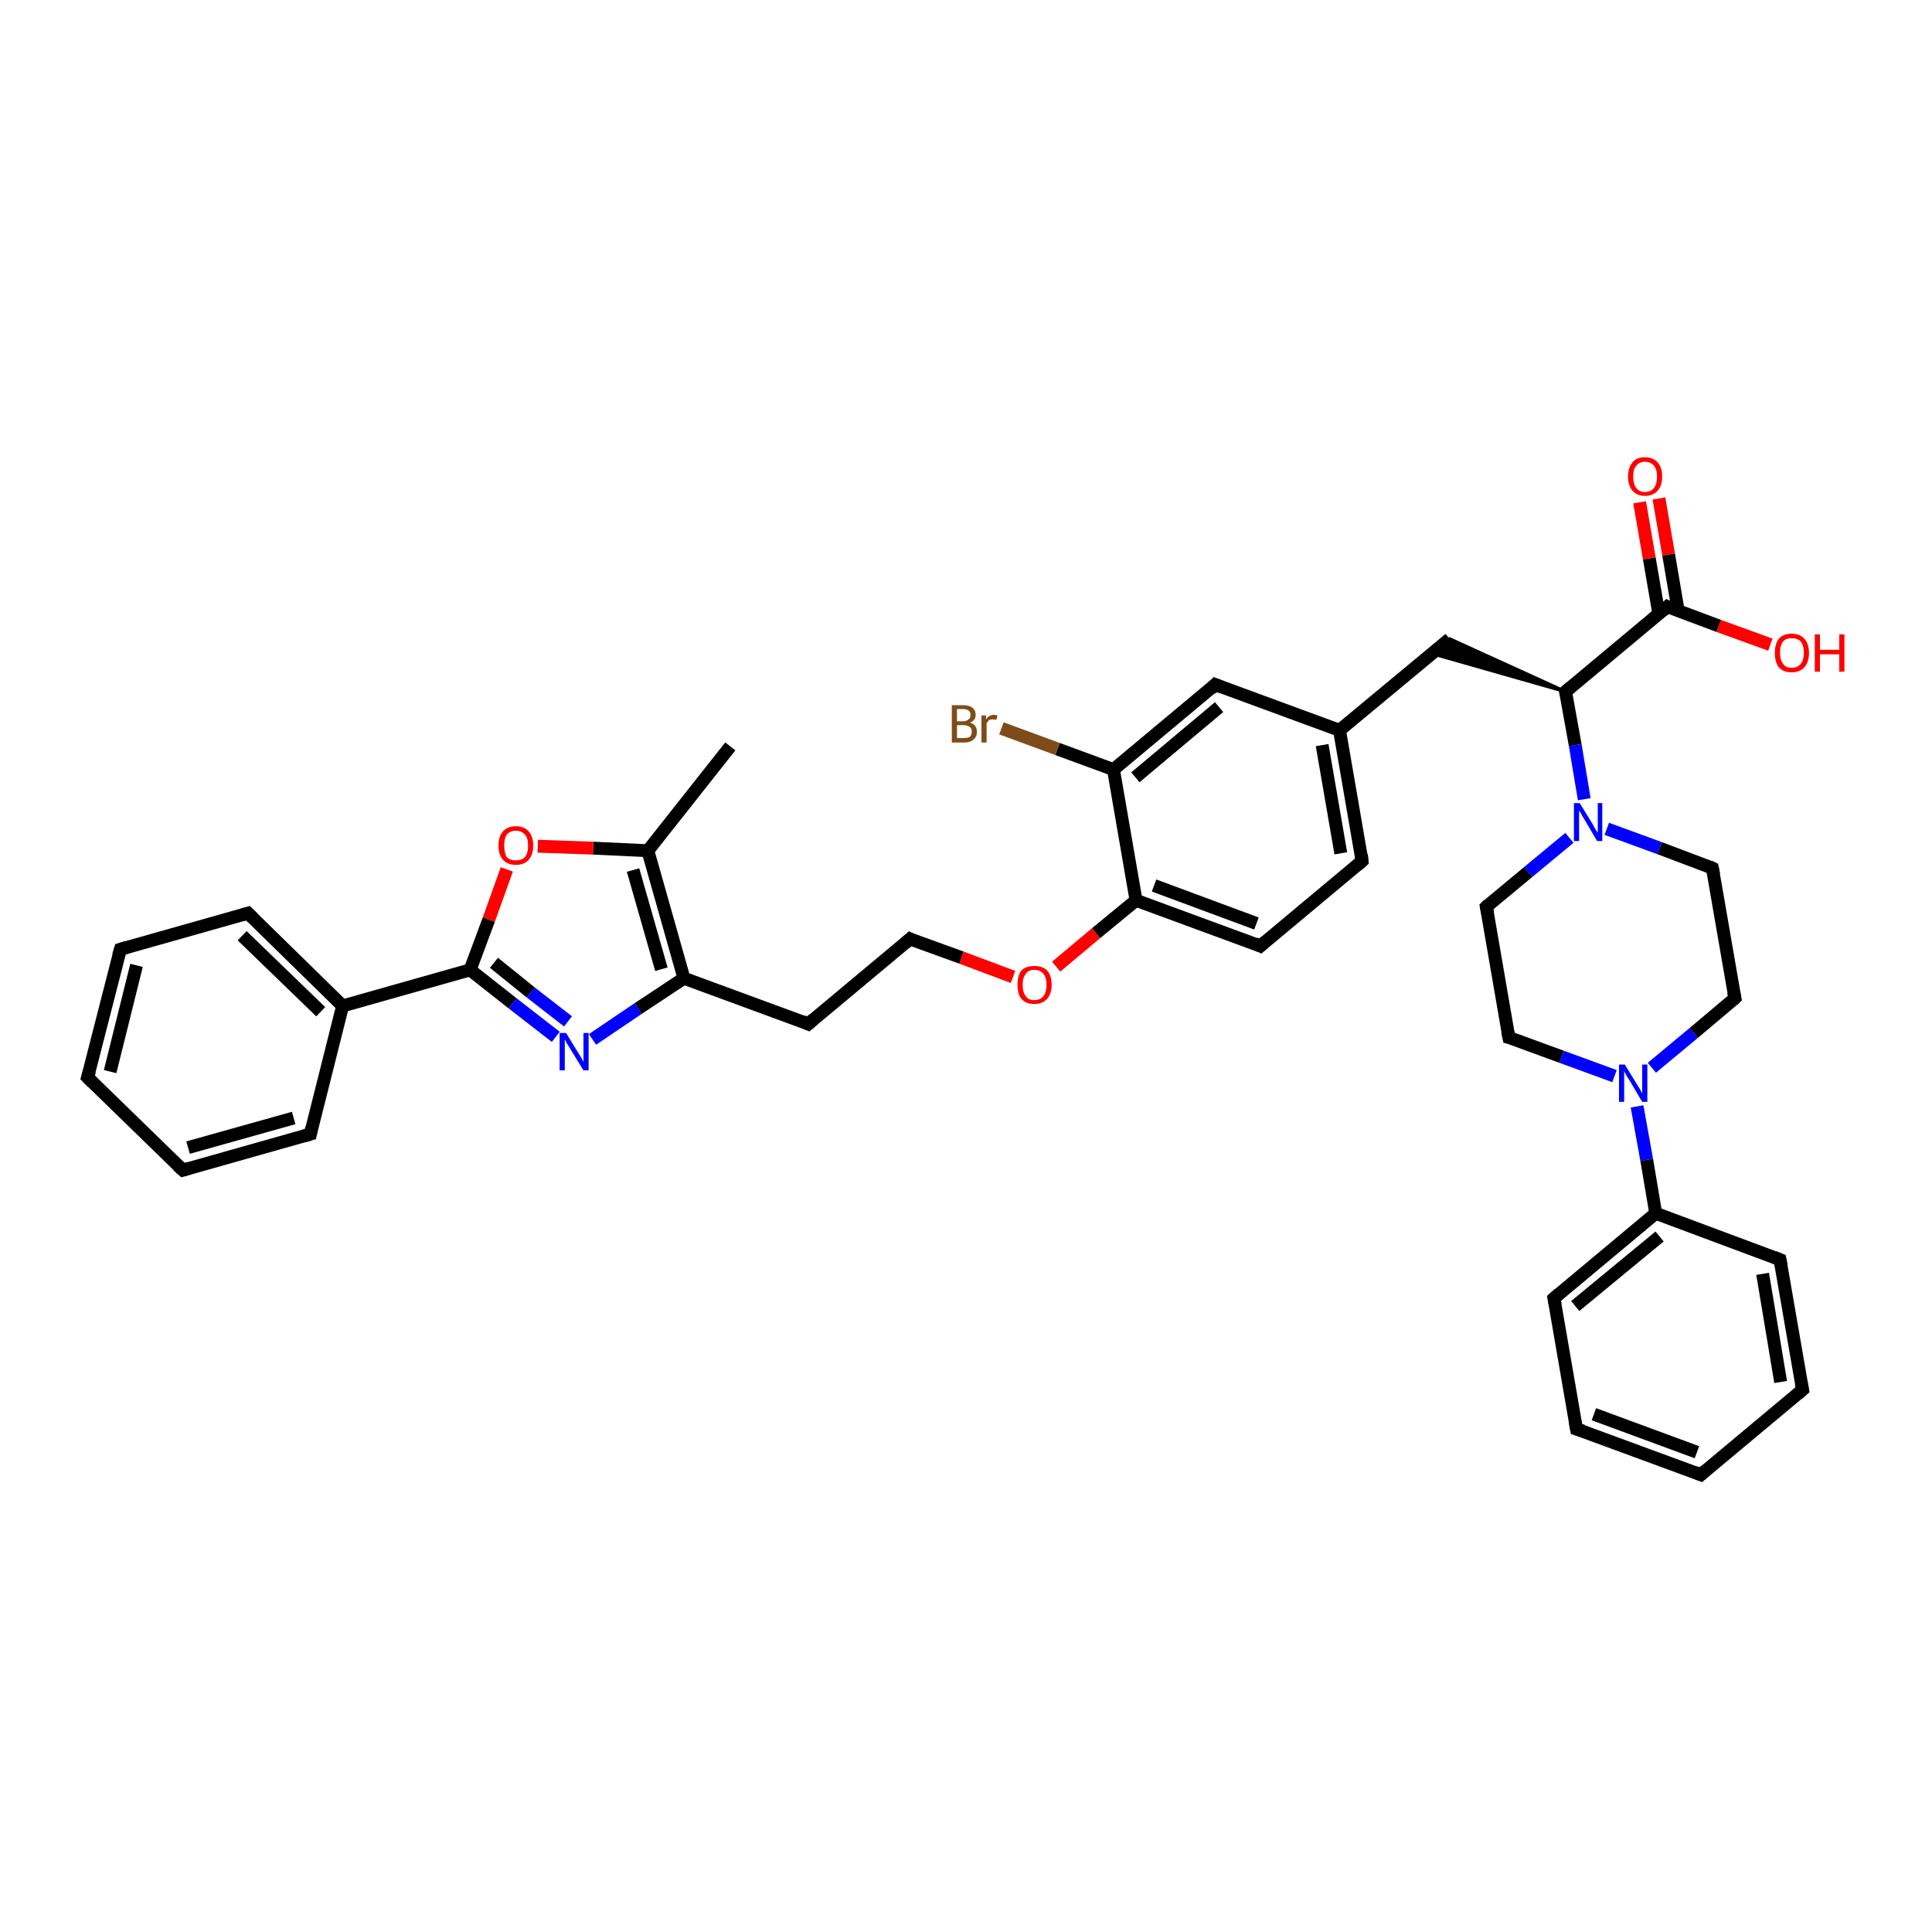 <?xml version='1.0' encoding='iso-8859-1'?>
<svg version='1.1' baseProfile='full'
              xmlns='http://www.w3.org/2000/svg'
                      xmlns:rdkit='http://www.rdkit.org/xml'
                      xmlns:xlink='http://www.w3.org/1999/xlink'
                  xml:space='preserve'
width='300px' height='300px' viewBox='0 0 300 300'>
<!-- END OF HEADER -->
<rect style='opacity:1.0;fill:#FFFFFF;stroke:none' width='300.0' height='300.0' x='0.0' y='0.0'> </rect>
<path class='bond-0 atom-0 atom-1' d='M 113.4,115.9 L 100.6,132.1' style='fill:none;fill-rule:evenodd;stroke:#000000;stroke-width:2.0px;stroke-linecap:butt;stroke-linejoin:miter;stroke-opacity:1' />
<path class='bond-1 atom-1 atom-2' d='M 100.6,132.1 L 92.1,131.7' style='fill:none;fill-rule:evenodd;stroke:#000000;stroke-width:2.0px;stroke-linecap:butt;stroke-linejoin:miter;stroke-opacity:1' />
<path class='bond-1 atom-1 atom-2' d='M 92.1,131.7 L 83.5,131.4' style='fill:none;fill-rule:evenodd;stroke:#FF0000;stroke-width:2.0px;stroke-linecap:butt;stroke-linejoin:miter;stroke-opacity:1' />
<path class='bond-2 atom-2 atom-3' d='M 78.7,135.0 L 75.9,142.8' style='fill:none;fill-rule:evenodd;stroke:#FF0000;stroke-width:2.0px;stroke-linecap:butt;stroke-linejoin:miter;stroke-opacity:1' />
<path class='bond-2 atom-2 atom-3' d='M 75.9,142.8 L 73.0,150.6' style='fill:none;fill-rule:evenodd;stroke:#000000;stroke-width:2.0px;stroke-linecap:butt;stroke-linejoin:miter;stroke-opacity:1' />
<path class='bond-3 atom-3 atom-4' d='M 73.0,150.6 L 79.6,155.8' style='fill:none;fill-rule:evenodd;stroke:#000000;stroke-width:2.0px;stroke-linecap:butt;stroke-linejoin:miter;stroke-opacity:1' />
<path class='bond-3 atom-3 atom-4' d='M 79.6,155.8 L 86.3,161.0' style='fill:none;fill-rule:evenodd;stroke:#0000FF;stroke-width:2.0px;stroke-linecap:butt;stroke-linejoin:miter;stroke-opacity:1' />
<path class='bond-3 atom-3 atom-4' d='M 76.7,149.5 L 82.4,154.1' style='fill:none;fill-rule:evenodd;stroke:#000000;stroke-width:2.0px;stroke-linecap:butt;stroke-linejoin:miter;stroke-opacity:1' />
<path class='bond-3 atom-3 atom-4' d='M 82.4,154.1 L 88.2,158.6' style='fill:none;fill-rule:evenodd;stroke:#0000FF;stroke-width:2.0px;stroke-linecap:butt;stroke-linejoin:miter;stroke-opacity:1' />
<path class='bond-4 atom-4 atom-5' d='M 92.0,161.4 L 99.1,156.6' style='fill:none;fill-rule:evenodd;stroke:#0000FF;stroke-width:2.0px;stroke-linecap:butt;stroke-linejoin:miter;stroke-opacity:1' />
<path class='bond-4 atom-4 atom-5' d='M 99.1,156.6 L 106.2,151.9' style='fill:none;fill-rule:evenodd;stroke:#000000;stroke-width:2.0px;stroke-linecap:butt;stroke-linejoin:miter;stroke-opacity:1' />
<path class='bond-5 atom-5 atom-6' d='M 106.2,151.9 L 125.5,159.0' style='fill:none;fill-rule:evenodd;stroke:#000000;stroke-width:2.0px;stroke-linecap:butt;stroke-linejoin:miter;stroke-opacity:1' />
<path class='bond-6 atom-6 atom-7' d='M 125.5,159.0 L 141.3,145.8' style='fill:none;fill-rule:evenodd;stroke:#000000;stroke-width:2.0px;stroke-linecap:butt;stroke-linejoin:miter;stroke-opacity:1' />
<path class='bond-7 atom-7 atom-8' d='M 141.3,145.8 L 149.3,148.7' style='fill:none;fill-rule:evenodd;stroke:#000000;stroke-width:2.0px;stroke-linecap:butt;stroke-linejoin:miter;stroke-opacity:1' />
<path class='bond-7 atom-7 atom-8' d='M 149.3,148.7 L 157.3,151.7' style='fill:none;fill-rule:evenodd;stroke:#FF0000;stroke-width:2.0px;stroke-linecap:butt;stroke-linejoin:miter;stroke-opacity:1' />
<path class='bond-8 atom-8 atom-9' d='M 164.0,150.1 L 170.2,144.9' style='fill:none;fill-rule:evenodd;stroke:#FF0000;stroke-width:2.0px;stroke-linecap:butt;stroke-linejoin:miter;stroke-opacity:1' />
<path class='bond-8 atom-8 atom-9' d='M 170.2,144.9 L 176.4,139.8' style='fill:none;fill-rule:evenodd;stroke:#000000;stroke-width:2.0px;stroke-linecap:butt;stroke-linejoin:miter;stroke-opacity:1' />
<path class='bond-9 atom-9 atom-10' d='M 176.4,139.8 L 195.7,146.9' style='fill:none;fill-rule:evenodd;stroke:#000000;stroke-width:2.0px;stroke-linecap:butt;stroke-linejoin:miter;stroke-opacity:1' />
<path class='bond-9 atom-9 atom-10' d='M 179.2,137.5 L 195.1,143.4' style='fill:none;fill-rule:evenodd;stroke:#000000;stroke-width:2.0px;stroke-linecap:butt;stroke-linejoin:miter;stroke-opacity:1' />
<path class='bond-10 atom-10 atom-11' d='M 195.7,146.9 L 211.5,133.7' style='fill:none;fill-rule:evenodd;stroke:#000000;stroke-width:2.0px;stroke-linecap:butt;stroke-linejoin:miter;stroke-opacity:1' />
<path class='bond-11 atom-11 atom-12' d='M 211.5,133.7 L 208.0,113.4' style='fill:none;fill-rule:evenodd;stroke:#000000;stroke-width:2.0px;stroke-linecap:butt;stroke-linejoin:miter;stroke-opacity:1' />
<path class='bond-11 atom-11 atom-12' d='M 208.2,132.5 L 205.3,115.7' style='fill:none;fill-rule:evenodd;stroke:#000000;stroke-width:2.0px;stroke-linecap:butt;stroke-linejoin:miter;stroke-opacity:1' />
<path class='bond-12 atom-12 atom-13' d='M 208.0,113.4 L 225.1,99.2' style='fill:none;fill-rule:evenodd;stroke:#000000;stroke-width:2.0px;stroke-linecap:butt;stroke-linejoin:miter;stroke-opacity:1' />
<path class='bond-13 atom-14 atom-13' d='M 243.1,107.4 L 222.4,101.5 L 225.1,99.2 Z' style='fill:#000000;fill-rule:evenodd;fill-opacity:1;stroke:#000000;stroke-width:0.5px;stroke-linecap:butt;stroke-linejoin:miter;stroke-opacity:1;' />
<path class='bond-14 atom-14 atom-15' d='M 243.1,107.4 L 244.6,115.7' style='fill:none;fill-rule:evenodd;stroke:#000000;stroke-width:2.0px;stroke-linecap:butt;stroke-linejoin:miter;stroke-opacity:1' />
<path class='bond-14 atom-14 atom-15' d='M 244.6,115.7 L 246.0,124.1' style='fill:none;fill-rule:evenodd;stroke:#0000FF;stroke-width:2.0px;stroke-linecap:butt;stroke-linejoin:miter;stroke-opacity:1' />
<path class='bond-15 atom-15 atom-16' d='M 243.7,130.1 L 237.3,135.4' style='fill:none;fill-rule:evenodd;stroke:#0000FF;stroke-width:2.0px;stroke-linecap:butt;stroke-linejoin:miter;stroke-opacity:1' />
<path class='bond-15 atom-15 atom-16' d='M 237.3,135.4 L 230.8,140.8' style='fill:none;fill-rule:evenodd;stroke:#000000;stroke-width:2.0px;stroke-linecap:butt;stroke-linejoin:miter;stroke-opacity:1' />
<path class='bond-16 atom-16 atom-17' d='M 230.8,140.8 L 234.3,161.1' style='fill:none;fill-rule:evenodd;stroke:#000000;stroke-width:2.0px;stroke-linecap:butt;stroke-linejoin:miter;stroke-opacity:1' />
<path class='bond-17 atom-17 atom-18' d='M 234.3,161.1 L 242.5,164.1' style='fill:none;fill-rule:evenodd;stroke:#000000;stroke-width:2.0px;stroke-linecap:butt;stroke-linejoin:miter;stroke-opacity:1' />
<path class='bond-17 atom-17 atom-18' d='M 242.5,164.1 L 250.7,167.1' style='fill:none;fill-rule:evenodd;stroke:#0000FF;stroke-width:2.0px;stroke-linecap:butt;stroke-linejoin:miter;stroke-opacity:1' />
<path class='bond-18 atom-18 atom-19' d='M 256.5,165.8 L 263.0,160.4' style='fill:none;fill-rule:evenodd;stroke:#0000FF;stroke-width:2.0px;stroke-linecap:butt;stroke-linejoin:miter;stroke-opacity:1' />
<path class='bond-18 atom-18 atom-19' d='M 263.0,160.4 L 269.4,155.0' style='fill:none;fill-rule:evenodd;stroke:#000000;stroke-width:2.0px;stroke-linecap:butt;stroke-linejoin:miter;stroke-opacity:1' />
<path class='bond-19 atom-19 atom-20' d='M 269.4,155.0 L 265.9,134.8' style='fill:none;fill-rule:evenodd;stroke:#000000;stroke-width:2.0px;stroke-linecap:butt;stroke-linejoin:miter;stroke-opacity:1' />
<path class='bond-20 atom-18 atom-21' d='M 254.2,171.8 L 255.7,180.1' style='fill:none;fill-rule:evenodd;stroke:#0000FF;stroke-width:2.0px;stroke-linecap:butt;stroke-linejoin:miter;stroke-opacity:1' />
<path class='bond-20 atom-18 atom-21' d='M 255.7,180.1 L 257.1,188.4' style='fill:none;fill-rule:evenodd;stroke:#000000;stroke-width:2.0px;stroke-linecap:butt;stroke-linejoin:miter;stroke-opacity:1' />
<path class='bond-21 atom-21 atom-22' d='M 257.1,188.4 L 241.3,201.6' style='fill:none;fill-rule:evenodd;stroke:#000000;stroke-width:2.0px;stroke-linecap:butt;stroke-linejoin:miter;stroke-opacity:1' />
<path class='bond-21 atom-21 atom-22' d='M 257.7,192.0 L 244.6,202.8' style='fill:none;fill-rule:evenodd;stroke:#000000;stroke-width:2.0px;stroke-linecap:butt;stroke-linejoin:miter;stroke-opacity:1' />
<path class='bond-22 atom-22 atom-23' d='M 241.3,201.6 L 244.8,221.9' style='fill:none;fill-rule:evenodd;stroke:#000000;stroke-width:2.0px;stroke-linecap:butt;stroke-linejoin:miter;stroke-opacity:1' />
<path class='bond-23 atom-23 atom-24' d='M 244.8,221.9 L 264.1,229.0' style='fill:none;fill-rule:evenodd;stroke:#000000;stroke-width:2.0px;stroke-linecap:butt;stroke-linejoin:miter;stroke-opacity:1' />
<path class='bond-23 atom-23 atom-24' d='M 247.5,219.6 L 263.5,225.5' style='fill:none;fill-rule:evenodd;stroke:#000000;stroke-width:2.0px;stroke-linecap:butt;stroke-linejoin:miter;stroke-opacity:1' />
<path class='bond-24 atom-24 atom-25' d='M 264.1,229.0 L 279.9,215.8' style='fill:none;fill-rule:evenodd;stroke:#000000;stroke-width:2.0px;stroke-linecap:butt;stroke-linejoin:miter;stroke-opacity:1' />
<path class='bond-25 atom-25 atom-26' d='M 279.9,215.8 L 276.4,195.6' style='fill:none;fill-rule:evenodd;stroke:#000000;stroke-width:2.0px;stroke-linecap:butt;stroke-linejoin:miter;stroke-opacity:1' />
<path class='bond-25 atom-25 atom-26' d='M 276.5,214.6 L 273.7,197.8' style='fill:none;fill-rule:evenodd;stroke:#000000;stroke-width:2.0px;stroke-linecap:butt;stroke-linejoin:miter;stroke-opacity:1' />
<path class='bond-26 atom-14 atom-27' d='M 243.1,107.4 L 258.9,94.2' style='fill:none;fill-rule:evenodd;stroke:#000000;stroke-width:2.0px;stroke-linecap:butt;stroke-linejoin:miter;stroke-opacity:1' />
<path class='bond-27 atom-27 atom-28' d='M 258.9,94.2 L 266.9,97.2' style='fill:none;fill-rule:evenodd;stroke:#000000;stroke-width:2.0px;stroke-linecap:butt;stroke-linejoin:miter;stroke-opacity:1' />
<path class='bond-27 atom-27 atom-28' d='M 266.9,97.2 L 274.9,100.1' style='fill:none;fill-rule:evenodd;stroke:#FF0000;stroke-width:2.0px;stroke-linecap:butt;stroke-linejoin:miter;stroke-opacity:1' />
<path class='bond-28 atom-27 atom-29' d='M 260.6,94.9 L 259.1,86.1' style='fill:none;fill-rule:evenodd;stroke:#000000;stroke-width:2.0px;stroke-linecap:butt;stroke-linejoin:miter;stroke-opacity:1' />
<path class='bond-28 atom-27 atom-29' d='M 259.1,86.1 L 257.6,77.4' style='fill:none;fill-rule:evenodd;stroke:#FF0000;stroke-width:2.0px;stroke-linecap:butt;stroke-linejoin:miter;stroke-opacity:1' />
<path class='bond-28 atom-27 atom-29' d='M 257.6,95.4 L 256.1,86.7' style='fill:none;fill-rule:evenodd;stroke:#000000;stroke-width:2.0px;stroke-linecap:butt;stroke-linejoin:miter;stroke-opacity:1' />
<path class='bond-28 atom-27 atom-29' d='M 256.1,86.7 L 254.6,78.0' style='fill:none;fill-rule:evenodd;stroke:#FF0000;stroke-width:2.0px;stroke-linecap:butt;stroke-linejoin:miter;stroke-opacity:1' />
<path class='bond-29 atom-12 atom-30' d='M 208.0,113.4 L 188.7,106.3' style='fill:none;fill-rule:evenodd;stroke:#000000;stroke-width:2.0px;stroke-linecap:butt;stroke-linejoin:miter;stroke-opacity:1' />
<path class='bond-30 atom-30 atom-31' d='M 188.7,106.3 L 172.9,119.5' style='fill:none;fill-rule:evenodd;stroke:#000000;stroke-width:2.0px;stroke-linecap:butt;stroke-linejoin:miter;stroke-opacity:1' />
<path class='bond-30 atom-30 atom-31' d='M 189.3,109.8 L 176.3,120.7' style='fill:none;fill-rule:evenodd;stroke:#000000;stroke-width:2.0px;stroke-linecap:butt;stroke-linejoin:miter;stroke-opacity:1' />
<path class='bond-31 atom-31 atom-32' d='M 172.9,119.5 L 164.2,116.3' style='fill:none;fill-rule:evenodd;stroke:#000000;stroke-width:2.0px;stroke-linecap:butt;stroke-linejoin:miter;stroke-opacity:1' />
<path class='bond-31 atom-31 atom-32' d='M 164.2,116.3 L 155.5,113.1' style='fill:none;fill-rule:evenodd;stroke:#7F4C19;stroke-width:2.0px;stroke-linecap:butt;stroke-linejoin:miter;stroke-opacity:1' />
<path class='bond-32 atom-3 atom-33' d='M 73.0,150.6 L 53.2,156.2' style='fill:none;fill-rule:evenodd;stroke:#000000;stroke-width:2.0px;stroke-linecap:butt;stroke-linejoin:miter;stroke-opacity:1' />
<path class='bond-33 atom-33 atom-34' d='M 53.2,156.2 L 38.5,141.8' style='fill:none;fill-rule:evenodd;stroke:#000000;stroke-width:2.0px;stroke-linecap:butt;stroke-linejoin:miter;stroke-opacity:1' />
<path class='bond-33 atom-33 atom-34' d='M 49.8,157.1 L 37.6,145.3' style='fill:none;fill-rule:evenodd;stroke:#000000;stroke-width:2.0px;stroke-linecap:butt;stroke-linejoin:miter;stroke-opacity:1' />
<path class='bond-34 atom-34 atom-35' d='M 38.5,141.8 L 18.7,147.4' style='fill:none;fill-rule:evenodd;stroke:#000000;stroke-width:2.0px;stroke-linecap:butt;stroke-linejoin:miter;stroke-opacity:1' />
<path class='bond-35 atom-35 atom-36' d='M 18.7,147.4 L 13.6,167.3' style='fill:none;fill-rule:evenodd;stroke:#000000;stroke-width:2.0px;stroke-linecap:butt;stroke-linejoin:miter;stroke-opacity:1' />
<path class='bond-35 atom-35 atom-36' d='M 21.2,149.9 L 17.1,166.4' style='fill:none;fill-rule:evenodd;stroke:#000000;stroke-width:2.0px;stroke-linecap:butt;stroke-linejoin:miter;stroke-opacity:1' />
<path class='bond-36 atom-36 atom-37' d='M 13.6,167.3 L 28.4,181.7' style='fill:none;fill-rule:evenodd;stroke:#000000;stroke-width:2.0px;stroke-linecap:butt;stroke-linejoin:miter;stroke-opacity:1' />
<path class='bond-37 atom-37 atom-38' d='M 28.4,181.7 L 48.2,176.1' style='fill:none;fill-rule:evenodd;stroke:#000000;stroke-width:2.0px;stroke-linecap:butt;stroke-linejoin:miter;stroke-opacity:1' />
<path class='bond-37 atom-37 atom-38' d='M 29.2,178.2 L 45.6,173.6' style='fill:none;fill-rule:evenodd;stroke:#000000;stroke-width:2.0px;stroke-linecap:butt;stroke-linejoin:miter;stroke-opacity:1' />
<path class='bond-38 atom-5 atom-1' d='M 106.2,151.9 L 100.6,132.1' style='fill:none;fill-rule:evenodd;stroke:#000000;stroke-width:2.0px;stroke-linecap:butt;stroke-linejoin:miter;stroke-opacity:1' />
<path class='bond-38 atom-5 atom-1' d='M 102.7,150.5 L 98.3,135.1' style='fill:none;fill-rule:evenodd;stroke:#000000;stroke-width:2.0px;stroke-linecap:butt;stroke-linejoin:miter;stroke-opacity:1' />
<path class='bond-39 atom-31 atom-9' d='M 172.9,119.5 L 176.4,139.8' style='fill:none;fill-rule:evenodd;stroke:#000000;stroke-width:2.0px;stroke-linecap:butt;stroke-linejoin:miter;stroke-opacity:1' />
<path class='bond-40 atom-38 atom-33' d='M 48.2,176.1 L 53.2,156.2' style='fill:none;fill-rule:evenodd;stroke:#000000;stroke-width:2.0px;stroke-linecap:butt;stroke-linejoin:miter;stroke-opacity:1' />
<path class='bond-41 atom-20 atom-15' d='M 265.9,134.8 L 257.7,131.7' style='fill:none;fill-rule:evenodd;stroke:#000000;stroke-width:2.0px;stroke-linecap:butt;stroke-linejoin:miter;stroke-opacity:1' />
<path class='bond-41 atom-20 atom-15' d='M 257.7,131.7 L 249.5,128.7' style='fill:none;fill-rule:evenodd;stroke:#0000FF;stroke-width:2.0px;stroke-linecap:butt;stroke-linejoin:miter;stroke-opacity:1' />
<path class='bond-42 atom-26 atom-21' d='M 276.4,195.6 L 257.1,188.4' style='fill:none;fill-rule:evenodd;stroke:#000000;stroke-width:2.0px;stroke-linecap:butt;stroke-linejoin:miter;stroke-opacity:1' />
<path d='M 124.6,158.6 L 125.5,159.0 L 126.3,158.3' style='fill:none;stroke:#000000;stroke-width:2.0px;stroke-linecap:butt;stroke-linejoin:miter;stroke-opacity:1;' />
<path d='M 140.5,146.5 L 141.3,145.8 L 141.7,146.0' style='fill:none;stroke:#000000;stroke-width:2.0px;stroke-linecap:butt;stroke-linejoin:miter;stroke-opacity:1;' />
<path d='M 194.8,146.5 L 195.7,146.9 L 196.5,146.2' style='fill:none;stroke:#000000;stroke-width:2.0px;stroke-linecap:butt;stroke-linejoin:miter;stroke-opacity:1;' />
<path d='M 210.7,134.4 L 211.5,133.7 L 211.4,132.7' style='fill:none;stroke:#000000;stroke-width:2.0px;stroke-linecap:butt;stroke-linejoin:miter;stroke-opacity:1;' />
<path d='M 243.2,107.8 L 243.1,107.4 L 243.9,106.7' style='fill:none;stroke:#000000;stroke-width:2.0px;stroke-linecap:butt;stroke-linejoin:miter;stroke-opacity:1;' />
<path d='M 231.1,140.5 L 230.8,140.8 L 231.0,141.8' style='fill:none;stroke:#000000;stroke-width:2.0px;stroke-linecap:butt;stroke-linejoin:miter;stroke-opacity:1;' />
<path d='M 234.1,160.1 L 234.3,161.1 L 234.7,161.2' style='fill:none;stroke:#000000;stroke-width:2.0px;stroke-linecap:butt;stroke-linejoin:miter;stroke-opacity:1;' />
<path d='M 269.1,155.3 L 269.4,155.0 L 269.2,154.0' style='fill:none;stroke:#000000;stroke-width:2.0px;stroke-linecap:butt;stroke-linejoin:miter;stroke-opacity:1;' />
<path d='M 266.1,135.8 L 265.9,134.8 L 265.5,134.6' style='fill:none;stroke:#000000;stroke-width:2.0px;stroke-linecap:butt;stroke-linejoin:miter;stroke-opacity:1;' />
<path d='M 242.1,200.9 L 241.3,201.6 L 241.5,202.6' style='fill:none;stroke:#000000;stroke-width:2.0px;stroke-linecap:butt;stroke-linejoin:miter;stroke-opacity:1;' />
<path d='M 244.6,220.8 L 244.8,221.9 L 245.8,222.2' style='fill:none;stroke:#000000;stroke-width:2.0px;stroke-linecap:butt;stroke-linejoin:miter;stroke-opacity:1;' />
<path d='M 263.1,228.6 L 264.1,229.0 L 264.9,228.3' style='fill:none;stroke:#000000;stroke-width:2.0px;stroke-linecap:butt;stroke-linejoin:miter;stroke-opacity:1;' />
<path d='M 279.1,216.5 L 279.9,215.8 L 279.7,214.8' style='fill:none;stroke:#000000;stroke-width:2.0px;stroke-linecap:butt;stroke-linejoin:miter;stroke-opacity:1;' />
<path d='M 276.6,196.6 L 276.4,195.6 L 275.4,195.2' style='fill:none;stroke:#000000;stroke-width:2.0px;stroke-linecap:butt;stroke-linejoin:miter;stroke-opacity:1;' />
<path d='M 258.1,94.9 L 258.9,94.2 L 259.3,94.4' style='fill:none;stroke:#000000;stroke-width:2.0px;stroke-linecap:butt;stroke-linejoin:miter;stroke-opacity:1;' />
<path d='M 189.7,106.7 L 188.7,106.3 L 188.0,107.0' style='fill:none;stroke:#000000;stroke-width:2.0px;stroke-linecap:butt;stroke-linejoin:miter;stroke-opacity:1;' />
<path d='M 39.2,142.5 L 38.5,141.8 L 37.5,142.1' style='fill:none;stroke:#000000;stroke-width:2.0px;stroke-linecap:butt;stroke-linejoin:miter;stroke-opacity:1;' />
<path d='M 19.7,147.1 L 18.7,147.4 L 18.4,148.4' style='fill:none;stroke:#000000;stroke-width:2.0px;stroke-linecap:butt;stroke-linejoin:miter;stroke-opacity:1;' />
<path d='M 13.9,166.3 L 13.6,167.3 L 14.4,168.1' style='fill:none;stroke:#000000;stroke-width:2.0px;stroke-linecap:butt;stroke-linejoin:miter;stroke-opacity:1;' />
<path d='M 27.6,181.0 L 28.4,181.7 L 29.4,181.4' style='fill:none;stroke:#000000;stroke-width:2.0px;stroke-linecap:butt;stroke-linejoin:miter;stroke-opacity:1;' />
<path d='M 47.2,176.4 L 48.2,176.1 L 48.4,175.1' style='fill:none;stroke:#000000;stroke-width:2.0px;stroke-linecap:butt;stroke-linejoin:miter;stroke-opacity:1;' />
<path class='atom-2' d='M 77.4 131.3
Q 77.4 129.9, 78.1 129.1
Q 78.8 128.3, 80.1 128.3
Q 81.4 128.3, 82.1 129.1
Q 82.8 129.9, 82.8 131.3
Q 82.8 132.7, 82.1 133.5
Q 81.4 134.3, 80.1 134.3
Q 78.8 134.3, 78.1 133.5
Q 77.4 132.7, 77.4 131.3
M 80.1 133.6
Q 81.0 133.6, 81.5 133.1
Q 82.0 132.5, 82.0 131.3
Q 82.0 130.1, 81.5 129.6
Q 81.0 129.0, 80.1 129.0
Q 79.2 129.0, 78.7 129.6
Q 78.3 130.1, 78.3 131.3
Q 78.3 132.5, 78.7 133.1
Q 79.2 133.6, 80.1 133.6
' fill='#FF0000'/>
<path class='atom-4' d='M 87.9 160.4
L 89.8 163.5
Q 90.0 163.8, 90.3 164.3
Q 90.6 164.9, 90.6 164.9
L 90.6 160.4
L 91.4 160.4
L 91.4 166.2
L 90.6 166.2
L 88.5 162.8
Q 88.3 162.4, 88.0 162.0
Q 87.8 161.5, 87.7 161.4
L 87.7 166.2
L 86.9 166.2
L 86.9 160.4
L 87.9 160.4
' fill='#0000FF'/>
<path class='atom-8' d='M 158.0 152.9
Q 158.0 151.5, 158.6 150.7
Q 159.3 150.0, 160.6 150.0
Q 161.9 150.0, 162.6 150.7
Q 163.3 151.5, 163.3 152.9
Q 163.3 154.3, 162.6 155.1
Q 161.9 155.9, 160.6 155.9
Q 159.3 155.9, 158.6 155.1
Q 158.0 154.4, 158.0 152.9
M 160.6 155.3
Q 161.5 155.3, 162.0 154.7
Q 162.5 154.1, 162.5 152.9
Q 162.5 151.8, 162.0 151.2
Q 161.5 150.6, 160.6 150.6
Q 159.7 150.6, 159.3 151.2
Q 158.8 151.8, 158.8 152.9
Q 158.8 154.1, 159.3 154.7
Q 159.7 155.3, 160.6 155.3
' fill='#FF0000'/>
<path class='atom-15' d='M 245.3 124.7
L 247.2 127.8
Q 247.4 128.1, 247.7 128.7
Q 248.0 129.2, 248.1 129.3
L 248.1 124.7
L 248.8 124.7
L 248.8 130.6
L 248.0 130.6
L 246.0 127.2
Q 245.7 126.8, 245.5 126.3
Q 245.2 125.9, 245.2 125.8
L 245.2 130.6
L 244.4 130.6
L 244.4 124.7
L 245.3 124.7
' fill='#0000FF'/>
<path class='atom-18' d='M 252.3 165.3
L 254.2 168.4
Q 254.4 168.7, 254.7 169.2
Q 255.0 169.8, 255.0 169.8
L 255.0 165.3
L 255.8 165.3
L 255.8 171.1
L 255.0 171.1
L 253.0 167.7
Q 252.7 167.3, 252.5 166.9
Q 252.2 166.4, 252.2 166.3
L 252.2 171.1
L 251.4 171.1
L 251.4 165.3
L 252.3 165.3
' fill='#0000FF'/>
<path class='atom-28' d='M 275.6 101.4
Q 275.6 100.0, 276.2 99.2
Q 276.9 98.4, 278.2 98.4
Q 279.5 98.4, 280.2 99.2
Q 280.9 100.0, 280.9 101.4
Q 280.9 102.8, 280.2 103.6
Q 279.5 104.4, 278.2 104.4
Q 276.9 104.4, 276.2 103.6
Q 275.6 102.8, 275.6 101.4
M 278.2 103.7
Q 279.1 103.7, 279.6 103.1
Q 280.1 102.5, 280.1 101.4
Q 280.1 100.2, 279.6 99.6
Q 279.1 99.1, 278.2 99.1
Q 277.3 99.1, 276.9 99.6
Q 276.4 100.2, 276.4 101.4
Q 276.4 102.5, 276.9 103.1
Q 277.3 103.7, 278.2 103.7
' fill='#FF0000'/>
<path class='atom-28' d='M 281.8 98.5
L 282.6 98.5
L 282.6 100.9
L 285.6 100.9
L 285.6 98.5
L 286.4 98.5
L 286.4 104.3
L 285.6 104.3
L 285.6 101.6
L 282.6 101.6
L 282.6 104.3
L 281.8 104.3
L 281.8 98.5
' fill='#FF0000'/>
<path class='atom-29' d='M 252.8 74.0
Q 252.8 72.6, 253.5 71.8
Q 254.1 71.0, 255.4 71.0
Q 256.7 71.0, 257.4 71.8
Q 258.1 72.6, 258.1 74.0
Q 258.1 75.4, 257.4 76.2
Q 256.7 77.0, 255.4 77.0
Q 254.2 77.0, 253.5 76.2
Q 252.8 75.4, 252.8 74.0
M 255.4 76.4
Q 256.3 76.4, 256.8 75.8
Q 257.3 75.2, 257.3 74.0
Q 257.3 72.8, 256.8 72.3
Q 256.3 71.7, 255.4 71.7
Q 254.6 71.7, 254.1 72.3
Q 253.6 72.8, 253.6 74.0
Q 253.6 75.2, 254.1 75.8
Q 254.6 76.4, 255.4 76.4
' fill='#FF0000'/>
<path class='atom-32' d='M 150.6 112.2
Q 151.2 112.4, 151.4 112.7
Q 151.7 113.1, 151.7 113.6
Q 151.7 114.4, 151.2 114.8
Q 150.7 115.3, 149.7 115.3
L 147.8 115.3
L 147.8 109.5
L 149.5 109.5
Q 150.5 109.5, 151.0 109.9
Q 151.5 110.3, 151.5 111.0
Q 151.5 111.9, 150.6 112.2
M 148.6 110.1
L 148.6 112.0
L 149.5 112.0
Q 150.1 112.0, 150.4 111.7
Q 150.7 111.5, 150.7 111.0
Q 150.7 110.1, 149.5 110.1
L 148.6 110.1
M 149.7 114.6
Q 150.3 114.6, 150.6 114.4
Q 150.9 114.1, 150.9 113.6
Q 150.9 113.1, 150.6 112.9
Q 150.2 112.6, 149.6 112.6
L 148.6 112.6
L 148.6 114.6
L 149.7 114.6
' fill='#7F4C19'/>
<path class='atom-32' d='M 153.1 111.1
L 153.1 111.7
Q 153.6 111.0, 154.3 111.0
Q 154.5 111.0, 154.9 111.1
L 154.7 111.8
Q 154.4 111.7, 154.2 111.7
Q 153.8 111.7, 153.6 111.8
Q 153.4 112.0, 153.2 112.3
L 153.2 115.3
L 152.4 115.3
L 152.4 111.1
L 153.1 111.1
' fill='#7F4C19'/>
</svg>
